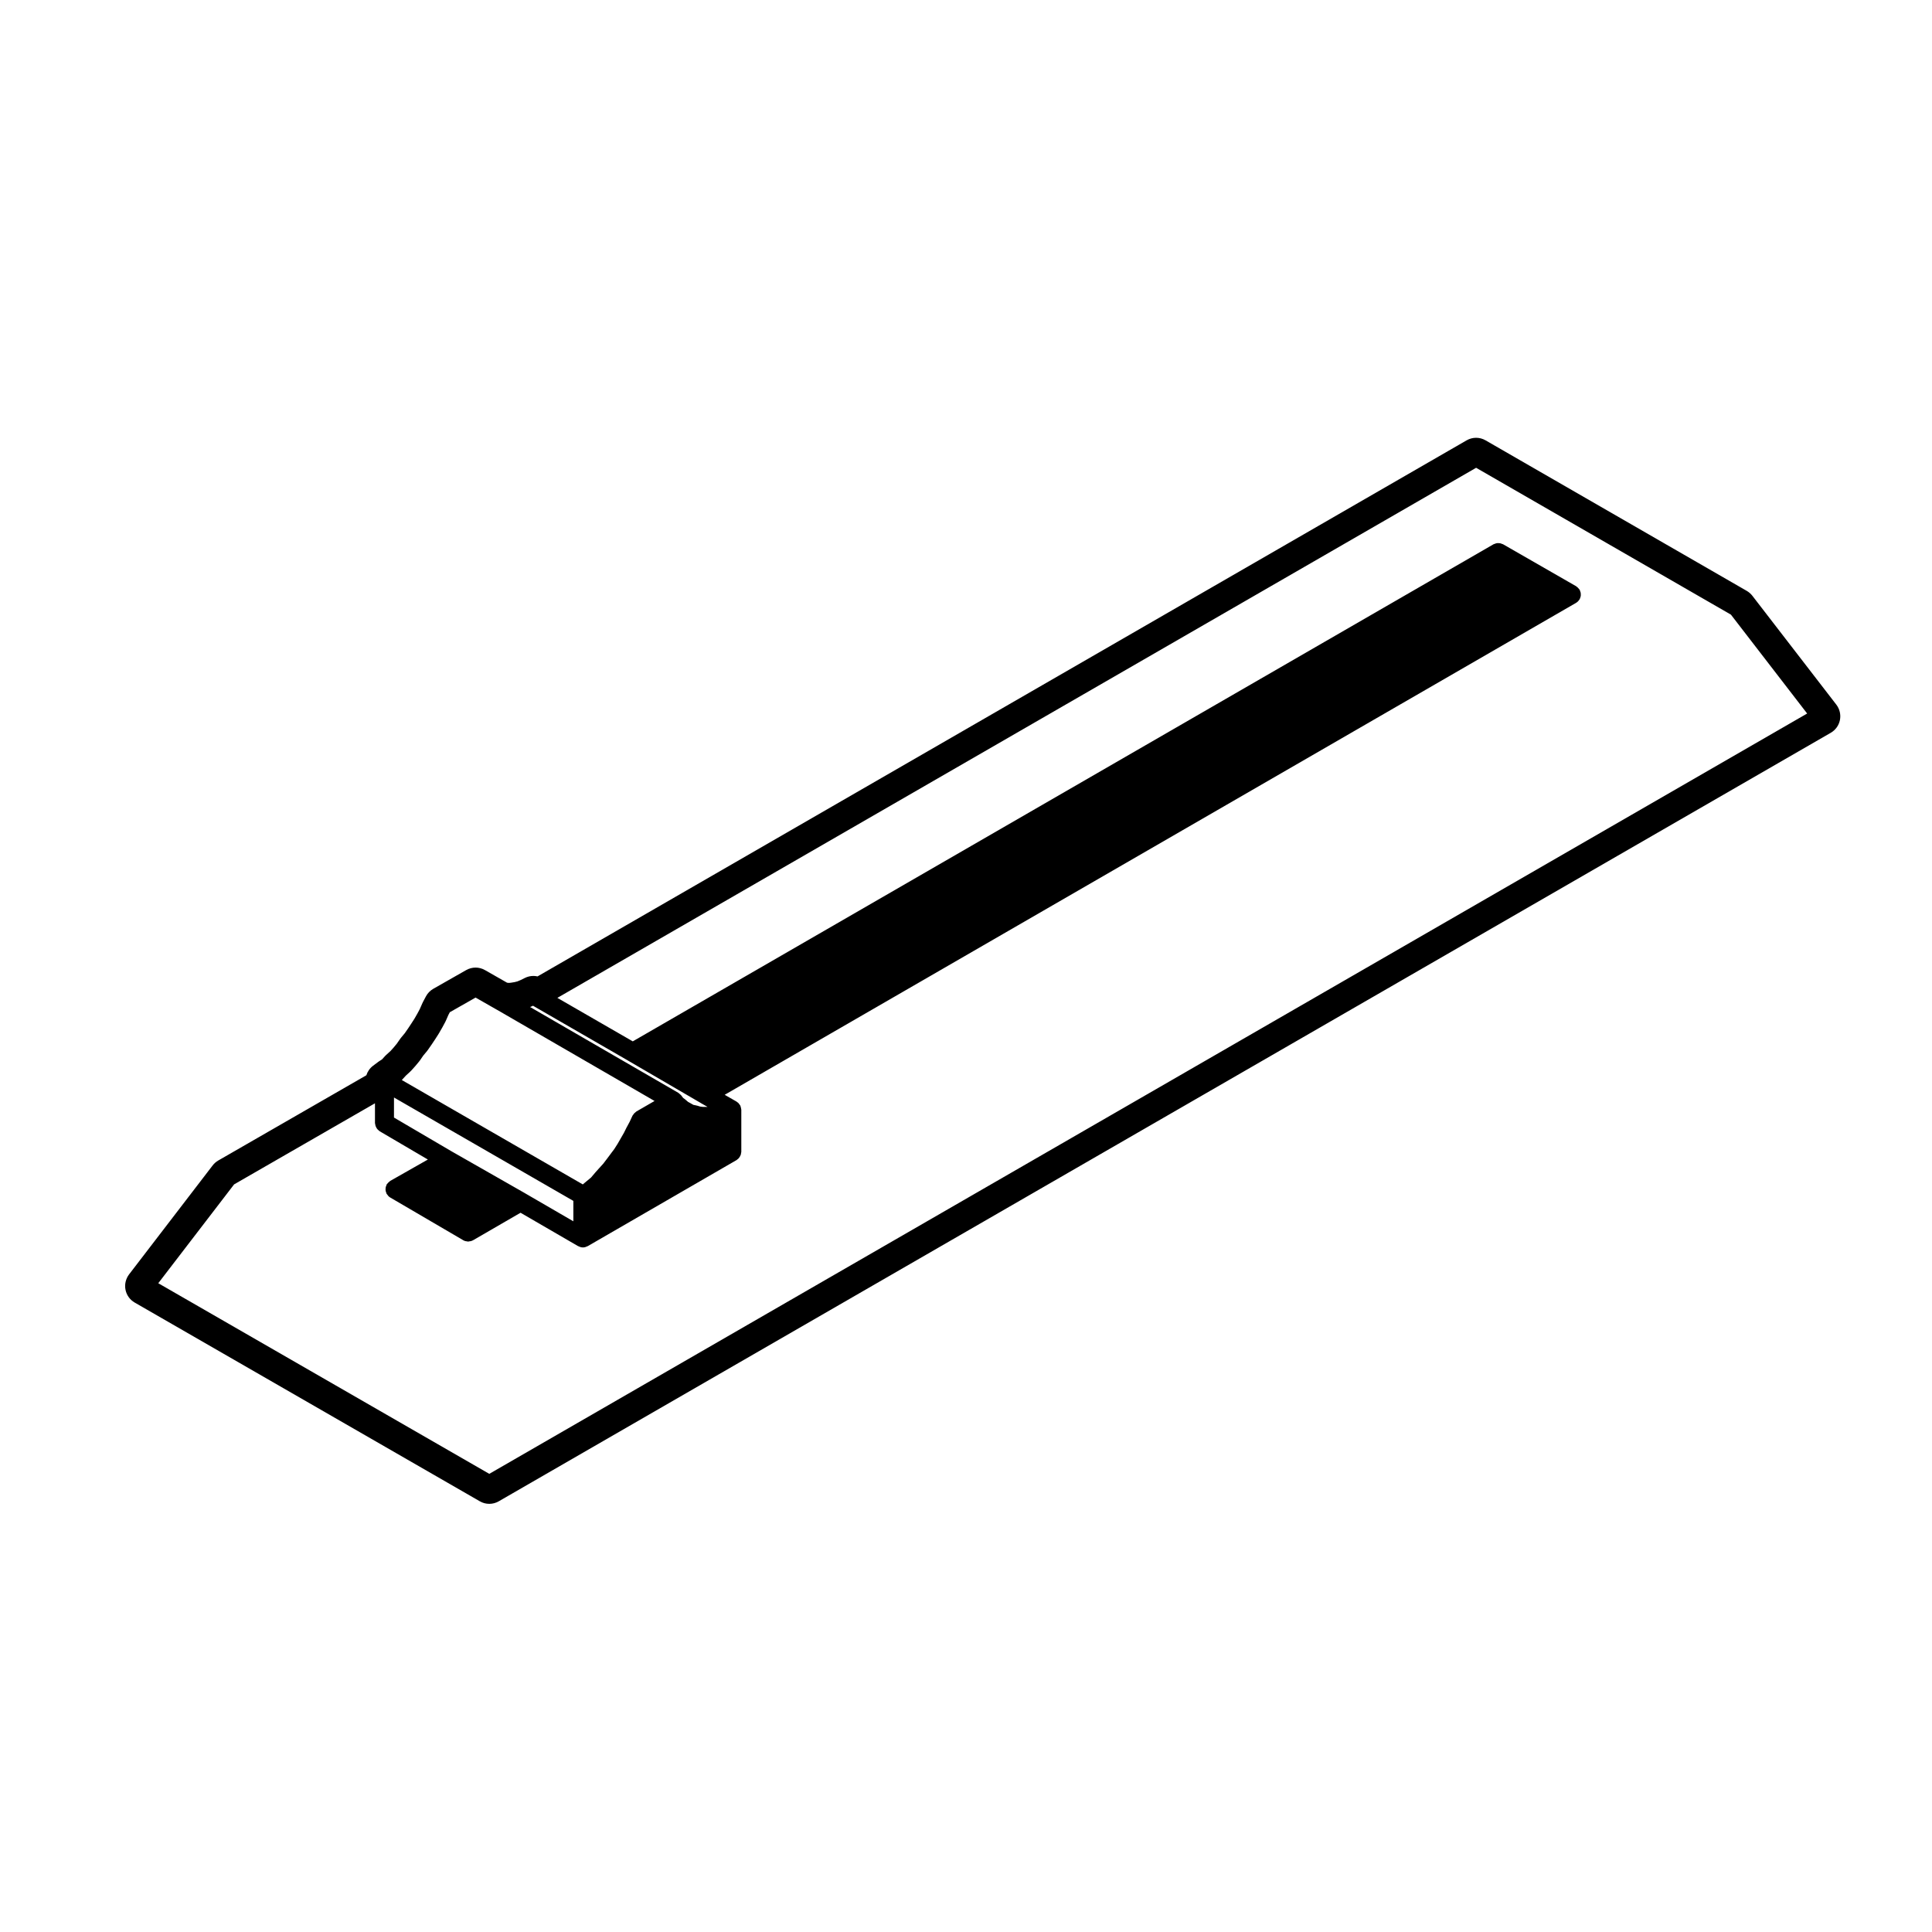 <?xml version="1.0" encoding="UTF-8"?>
<!-- Uploaded to: ICON Repo, www.svgrepo.com, Generator: ICON Repo Mixer Tools -->
<svg fill="#000000" width="800px" height="800px" version="1.1" viewBox="144 144 512 512" xmlns="http://www.w3.org/2000/svg">
 <path d="m608.39 301.88c-0.402-0.523-0.906-0.953-1.477-1.289l-69.215-39.891c-0.777-0.453-1.648-0.68-2.519-0.68-0.867 0-1.738 0.227-2.519 0.68l-246.21 142.06c-0.363-0.09-0.73-0.125-1.102-0.125-0.766 0-1.535 0.176-2.242 0.527l-1.168 0.578-0.828 0.344-0.75 0.188-0.941 0.156-0.543 0.051-0.492-0.051-5.848-3.336c-0.77-0.441-1.633-0.672-2.5-0.672-0.855 0-1.719 0.227-2.488 0.66l-8.711 4.957c-0.828 0.473-1.5 1.16-1.949 1.996l-0.766 1.438c-0.066 0.117-0.121 0.238-0.176 0.363l-0.691 1.57-0.609 1.145-0.816 1.426-0.883 1.367-0.82 1.238-0.871 1.25-0.957 1.152c-0.102 0.117-0.188 0.238-0.277 0.363l-0.867 1.25-0.82 0.992-0.832 0.926-1.145 1.043c-0.109 0.102-0.215 0.207-0.316 0.312l-0.797 0.875-0.812 0.527c-0.082 0.059-0.156 0.105-0.238 0.168l-1.32 0.992c-0.855 0.641-1.477 1.535-1.785 2.527l-39.25 22.59c-0.578 0.332-1.082 0.777-1.484 1.301l-22.152 28.879c-0.883 1.176-1.23 2.652-0.945 4.066 0.281 1.426 1.16 2.656 2.418 3.387l91.473 52.672c0.777 0.453 1.648 0.68 2.519 0.68 0.867 0 1.738-0.227 2.519-0.68l352.99-203.66c1.258-0.73 2.144-1.961 2.422-3.387s-0.066-2.902-0.945-4.055zm-323.4 108.78c0.035-0.02 0.055-0.051 0.09-0.059 0.02-0.012 0.051-0.012 0.07-0.02l0.102-0.051 0.145 0.09h0.012l0.02 0.012 0.012 0.012 24.98 14.414h0.004l0.023 0.012s0.004 0 0.004 0.012l19.254 11.219c0.012 0.012 0.012 0.012 0.02 0.02l1.773 1.012-0.102 0.012h-1.082l-0.711-0.082-0.891-0.266c-0.039-0.012-0.082 0-0.121-0.012-0.035-0.012-0.059-0.031-0.102-0.039l-0.73-0.145-0.629-0.352s-0.004 0-0.012-0.012l-0.785-0.434-0.562-0.484c-0.02-0.02-0.047-0.02-0.066-0.039-0.031-0.02-0.039-0.051-0.059-0.07l-0.609-0.453-0.562-0.73c-0.07-0.09-0.16-0.125-0.242-0.207-0.121-0.117-0.238-0.238-0.383-0.332-0.039-0.02-0.059-0.07-0.105-0.09l-39.266-22.73zm-33.445 18.402 1.223-1.125c0.035-0.031 0.047-0.082 0.074-0.105 0.031-0.023 0.07-0.039 0.102-0.07l0.992-1.102c0.012-0.012 0.012-0.031 0.02-0.039 0.016-0.012 0.031-0.02 0.047-0.031l1.102-1.328c0.031-0.031 0.035-0.082 0.066-0.117 0.02-0.02 0.055-0.031 0.074-0.059l0.922-1.34 1.031-1.238c0.031-0.031 0.035-0.082 0.059-0.105 0.02-0.031 0.055-0.039 0.074-0.07l0.992-1.426c0.004-0.012 0.004-0.02 0.012-0.02 0.004-0.012 0.016-0.012 0.02-0.02l0.883-1.328c0.004-0.012 0.004-0.02 0.012-0.02 0-0.012 0.012-0.012 0.012-0.012l0.992-1.547c0.016-0.031 0.016-0.051 0.031-0.082 0.012-0.012 0.031-0.02 0.039-0.039l0.883-1.535c0.004-0.012 0.004-0.031 0.016-0.039 0-0.012 0.012-0.012 0.016-0.02l0.77-1.426c0.02-0.039 0.02-0.09 0.039-0.125 0.012-0.031 0.039-0.039 0.051-0.059l0.734-1.672 0.371-0.711 6.828-3.883 5.699 3.254h0.012l41.719 24.148-4.82 2.785c-0.074 0.039-0.117 0.105-0.18 0.156-0.141 0.102-0.277 0.215-0.398 0.344-0.109 0.125-0.207 0.258-0.293 0.402-0.047 0.07-0.109 0.117-0.152 0.207l-0.754 1.621-0.719 1.34c-0.012 0.012-0.012 0.02-0.012 0.031-0.012 0.012-0.02 0.02-0.031 0.031l-0.742 1.496-0.84 1.465-0.867 1.508-0.887 1.387-0.945 1.25v0.012l-0.973 1.301-1.012 1.32-1.059 1.168h-0.004l-0.992 1.102c-0.004 0.012-0.012 0.02-0.02 0.031-0.012 0.02-0.02 0.02-0.031 0.031l-1.082 1.281-1.145 0.953-1.062 0.887-47.957-27.66zm-3.141 5.785 47.539 27.402v5.41l-12.75-7.402c-0.012 0-0.012-0.012-0.012-0.012l-19.512-11.129-15.262-8.953 0.004-5.316zm25.262 99.738-87.723-50.516 20.094-26.191 37.332-21.492v5.234c0 0.105 0.051 0.195 0.066 0.297 0.02 0.176 0.047 0.344 0.105 0.504 0.051 0.156 0.121 0.297 0.203 0.434 0.086 0.137 0.16 0.277 0.273 0.395 0.105 0.137 0.238 0.238 0.371 0.344 0.09 0.059 0.137 0.145 0.238 0.207l12.762 7.488-9.977 5.668c-0.051 0.031-0.074 0.07-0.117 0.102-0.137 0.102-0.258 0.215-0.383 0.332-0.117 0.117-0.238 0.238-0.324 0.363-0.031 0.051-0.082 0.07-0.105 0.117-0.051 0.102-0.059 0.207-0.102 0.309-0.07 0.156-0.133 0.312-0.168 0.484-0.031 0.156-0.035 0.312-0.039 0.473 0 0.156 0 0.312 0.035 0.484 0.035 0.172 0.098 0.324 0.16 0.484 0.039 0.102 0.039 0.207 0.102 0.297 0.02 0.039 0.059 0.051 0.086 0.09 0.211 0.332 0.469 0.629 0.832 0.848l19.402 11.348c0.004 0.012 0.016 0 0.016 0.012 0.344 0.195 0.73 0.277 1.125 0.309 0.051 0 0.09 0.031 0.133 0.031h0.004c0.055 0 0.105-0.039 0.156-0.039 0.383-0.031 0.754-0.105 1.09-0.297h0.016l12.621-7.309 15.266 8.855h0.02c0.035 0.02 0.082 0.02 0.117 0.039 0.336 0.176 0.711 0.297 1.125 0.297h0.004 0.004 0.012c0.402 0 0.77-0.117 1.113-0.297 0.039-0.02 0.09-0.02 0.125-0.039h0.012l39.453-22.816c0.098-0.051 0.141-0.137 0.23-0.195 0.137-0.105 0.277-0.215 0.387-0.344 0.105-0.125 0.18-0.258 0.262-0.395 0.086-0.137 0.156-0.277 0.215-0.434 0.055-0.168 0.082-0.332 0.102-0.504 0.012-0.105 0.059-0.195 0.059-0.309v-11.141c0-0.031-0.012-0.051-0.012-0.082-0.012-0.105-0.039-0.215-0.059-0.324-0.02-0.137-0.051-0.277-0.098-0.414-0.023-0.082-0.047-0.156-0.086-0.238-0.012-0.02-0.012-0.051-0.02-0.082-0.035-0.07-0.102-0.105-0.137-0.176-0.074-0.117-0.145-0.227-0.238-0.324-0.059-0.07-0.109-0.137-0.176-0.207-0.09-0.082-0.188-0.125-0.277-0.195-0.07-0.051-0.105-0.105-0.176-0.145l-3.129-1.789 225.63-130.37c0-0.012 0.012-0.012 0.012-0.012l0.012-0.012c0.363-0.207 0.629-0.504 0.836-0.836 0.031-0.039 0.07-0.051 0.09-0.09 0.059-0.09 0.059-0.195 0.102-0.289 0.07-0.168 0.133-0.324 0.168-0.504 0.031-0.156 0.031-0.309 0.031-0.465 0-0.168 0-0.312-0.031-0.484-0.039-0.168-0.102-0.324-0.168-0.484-0.039-0.102-0.047-0.207-0.102-0.297-0.031-0.051-0.074-0.082-0.105-0.117-0.09-0.137-0.203-0.258-0.316-0.371-0.121-0.117-0.242-0.246-0.387-0.332-0.039-0.031-0.07-0.082-0.105-0.102l-19.398-11.141c-0.09-0.051-0.188-0.051-0.277-0.09-0.176-0.082-0.336-0.137-0.523-0.176-0.145-0.02-0.297-0.031-0.441-0.031-0.168 0-0.328 0-0.504 0.039-0.172 0.031-0.328 0.102-0.492 0.168-0.102 0.039-0.195 0.039-0.289 0.102l-228.1 131.73-19.984-11.523 243.48-140.48 67.527 38.918 20.199 26.203z"/>
</svg>